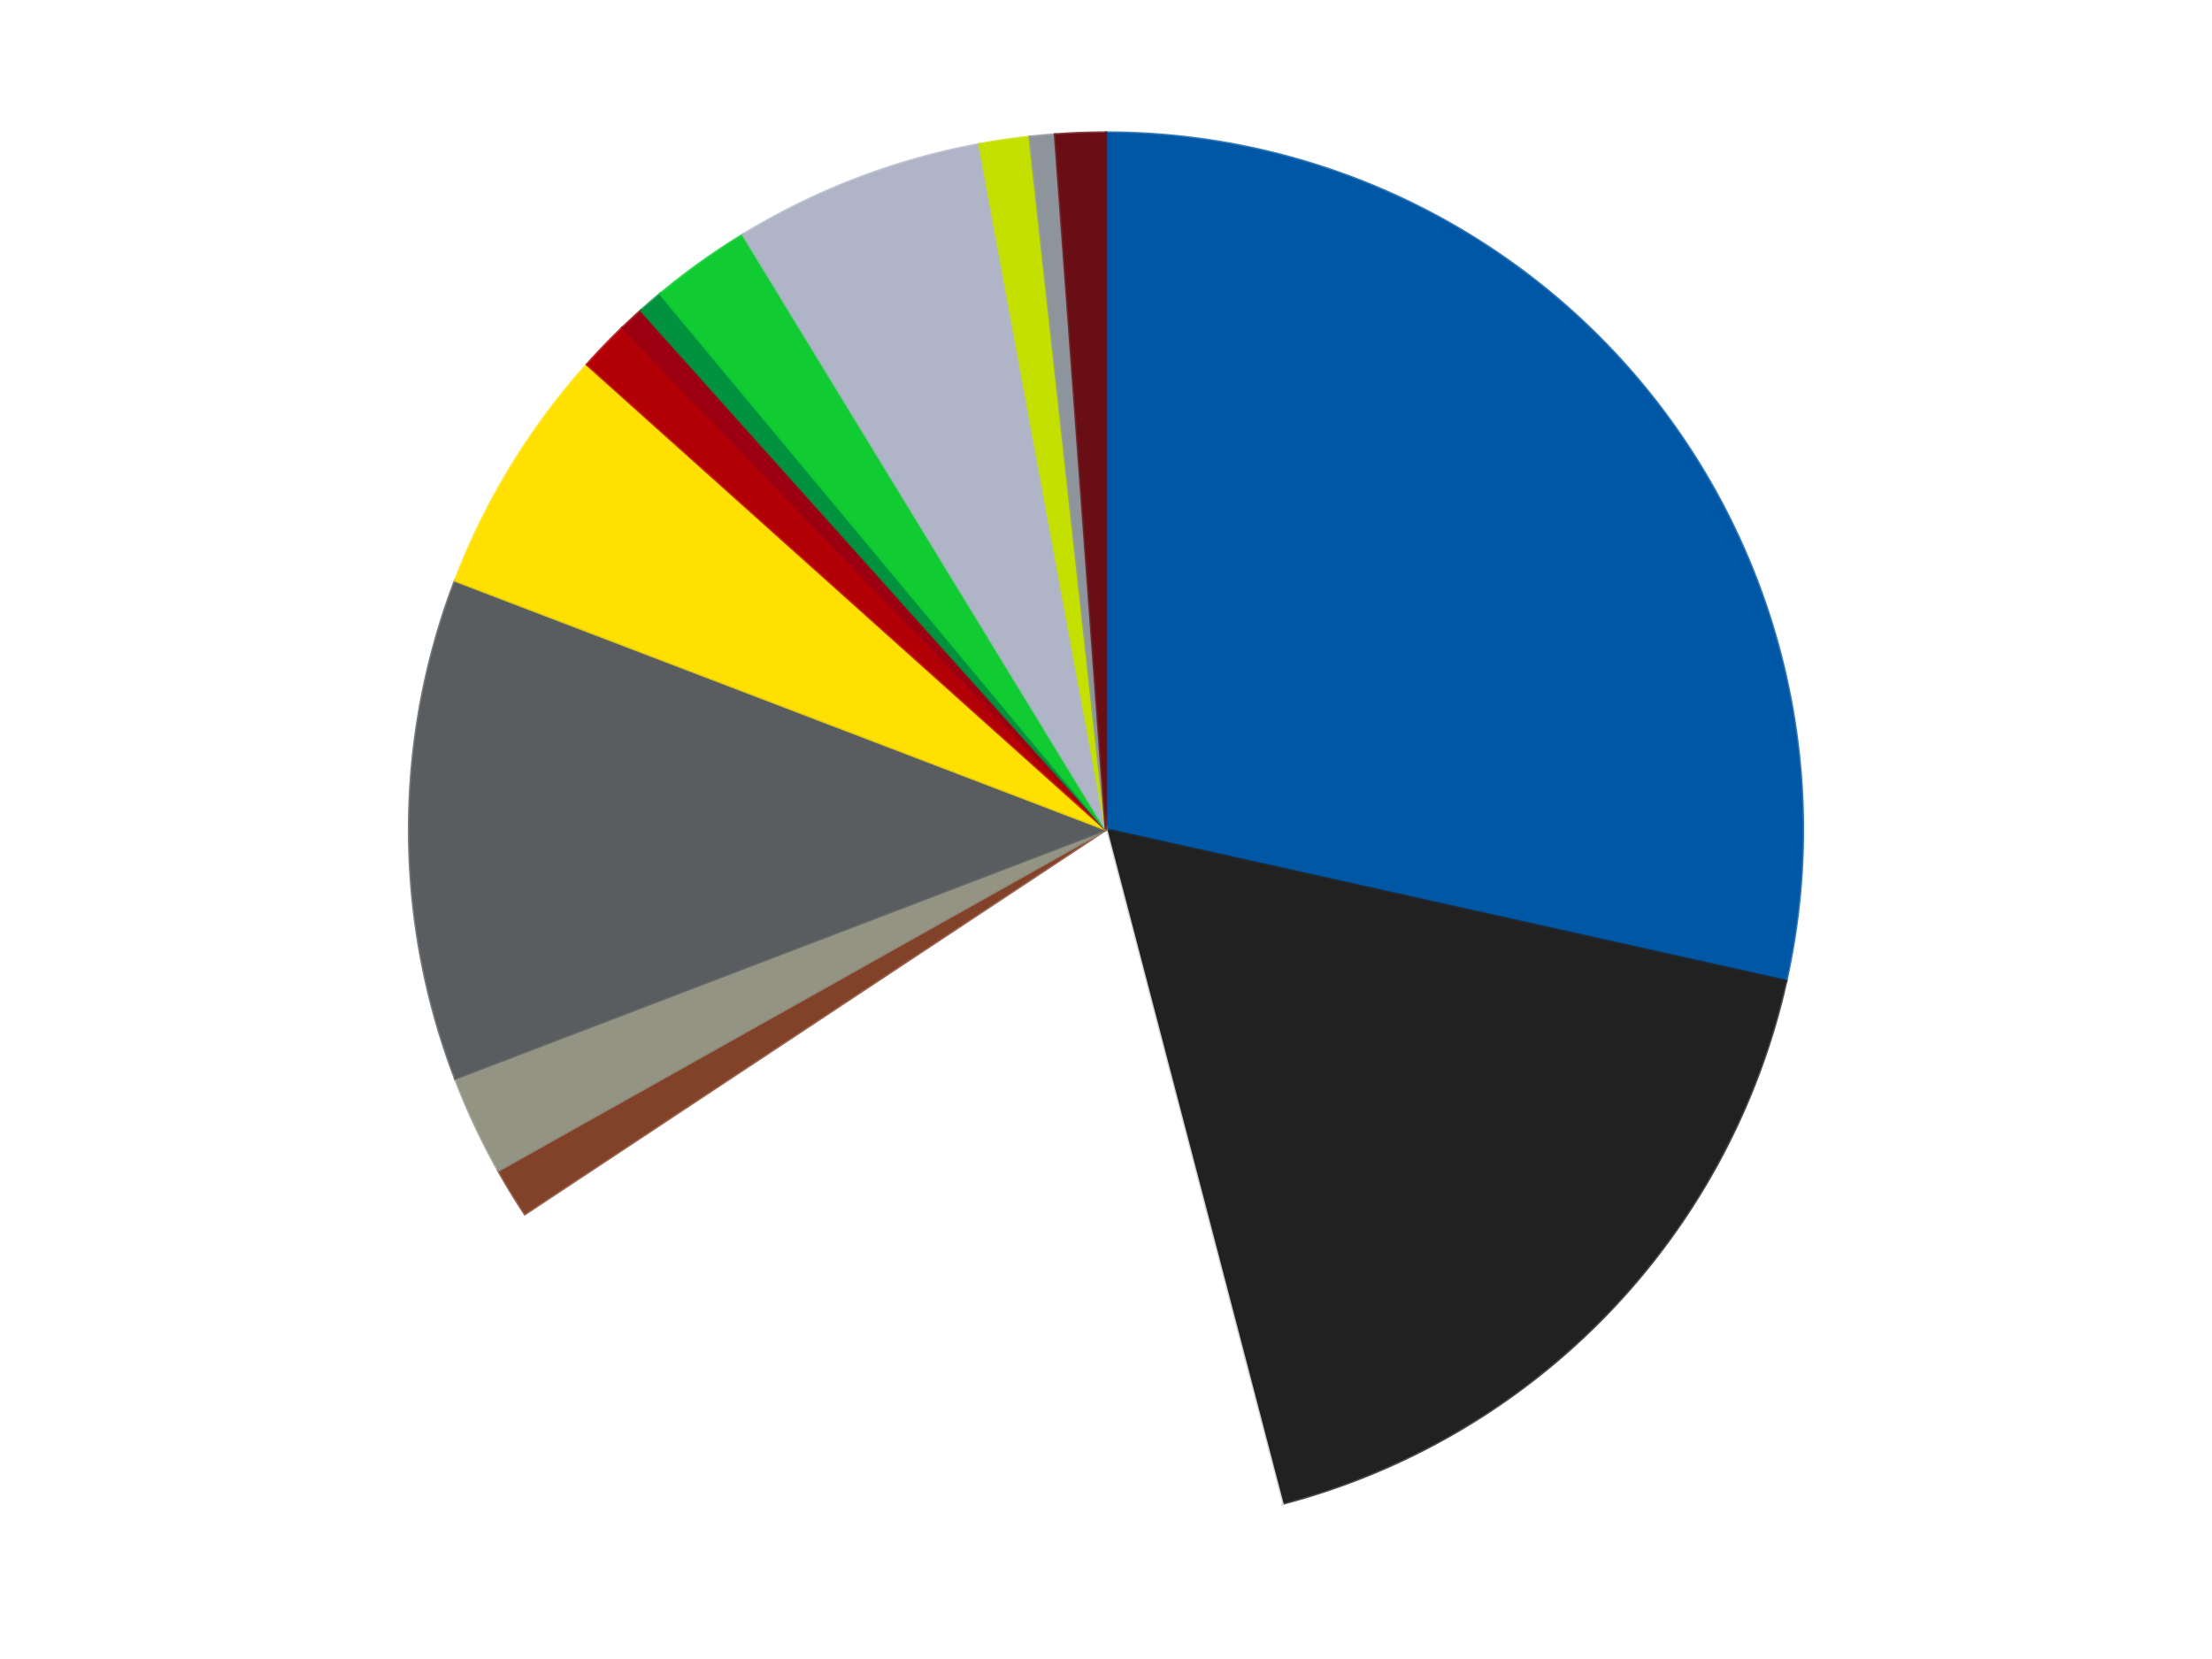<?xml version='1.0' encoding='utf-8'?>
<svg xmlns="http://www.w3.org/2000/svg" xmlns:xlink="http://www.w3.org/1999/xlink" id="chart-66927180-cf01-4c84-b224-e201a508f747" class="pygal-chart" viewBox="0 0 800 600"><!--Generated with pygal 3.0.4 (lxml) ©Kozea 2012-2016 on 2024-07-01--><!--http://pygal.org--><!--http://github.com/Kozea/pygal--><defs><style type="text/css">#chart-66927180-cf01-4c84-b224-e201a508f747{-webkit-user-select:none;-webkit-font-smoothing:antialiased;font-family:Consolas,"Liberation Mono",Menlo,Courier,monospace}#chart-66927180-cf01-4c84-b224-e201a508f747 .title{font-family:Consolas,"Liberation Mono",Menlo,Courier,monospace;font-size:16px}#chart-66927180-cf01-4c84-b224-e201a508f747 .legends .legend text{font-family:Consolas,"Liberation Mono",Menlo,Courier,monospace;font-size:14px}#chart-66927180-cf01-4c84-b224-e201a508f747 .axis text{font-family:Consolas,"Liberation Mono",Menlo,Courier,monospace;font-size:10px}#chart-66927180-cf01-4c84-b224-e201a508f747 .axis text.major{font-family:Consolas,"Liberation Mono",Menlo,Courier,monospace;font-size:10px}#chart-66927180-cf01-4c84-b224-e201a508f747 .text-overlay text.value{font-family:Consolas,"Liberation Mono",Menlo,Courier,monospace;font-size:16px}#chart-66927180-cf01-4c84-b224-e201a508f747 .text-overlay text.label{font-family:Consolas,"Liberation Mono",Menlo,Courier,monospace;font-size:10px}#chart-66927180-cf01-4c84-b224-e201a508f747 .tooltip{font-family:Consolas,"Liberation Mono",Menlo,Courier,monospace;font-size:14px}#chart-66927180-cf01-4c84-b224-e201a508f747 text.no_data{font-family:Consolas,"Liberation Mono",Menlo,Courier,monospace;font-size:64px}
#chart-66927180-cf01-4c84-b224-e201a508f747{background-color:transparent}#chart-66927180-cf01-4c84-b224-e201a508f747 path,#chart-66927180-cf01-4c84-b224-e201a508f747 line,#chart-66927180-cf01-4c84-b224-e201a508f747 rect,#chart-66927180-cf01-4c84-b224-e201a508f747 circle{-webkit-transition:150ms;-moz-transition:150ms;transition:150ms}#chart-66927180-cf01-4c84-b224-e201a508f747 .graph &gt; .background{fill:transparent}#chart-66927180-cf01-4c84-b224-e201a508f747 .plot &gt; .background{fill:transparent}#chart-66927180-cf01-4c84-b224-e201a508f747 .graph{fill:rgba(0,0,0,.87)}#chart-66927180-cf01-4c84-b224-e201a508f747 text.no_data{fill:rgba(0,0,0,1)}#chart-66927180-cf01-4c84-b224-e201a508f747 .title{fill:rgba(0,0,0,1)}#chart-66927180-cf01-4c84-b224-e201a508f747 .legends .legend text{fill:rgba(0,0,0,.87)}#chart-66927180-cf01-4c84-b224-e201a508f747 .legends .legend:hover text{fill:rgba(0,0,0,1)}#chart-66927180-cf01-4c84-b224-e201a508f747 .axis .line{stroke:rgba(0,0,0,1)}#chart-66927180-cf01-4c84-b224-e201a508f747 .axis .guide.line{stroke:rgba(0,0,0,.54)}#chart-66927180-cf01-4c84-b224-e201a508f747 .axis .major.line{stroke:rgba(0,0,0,.87)}#chart-66927180-cf01-4c84-b224-e201a508f747 .axis text.major{fill:rgba(0,0,0,1)}#chart-66927180-cf01-4c84-b224-e201a508f747 .axis.y .guides:hover .guide.line,#chart-66927180-cf01-4c84-b224-e201a508f747 .line-graph .axis.x .guides:hover .guide.line,#chart-66927180-cf01-4c84-b224-e201a508f747 .stackedline-graph .axis.x .guides:hover .guide.line,#chart-66927180-cf01-4c84-b224-e201a508f747 .xy-graph .axis.x .guides:hover .guide.line{stroke:rgba(0,0,0,1)}#chart-66927180-cf01-4c84-b224-e201a508f747 .axis .guides:hover text{fill:rgba(0,0,0,1)}#chart-66927180-cf01-4c84-b224-e201a508f747 .reactive{fill-opacity:1.0;stroke-opacity:.8;stroke-width:1}#chart-66927180-cf01-4c84-b224-e201a508f747 .ci{stroke:rgba(0,0,0,.87)}#chart-66927180-cf01-4c84-b224-e201a508f747 .reactive.active,#chart-66927180-cf01-4c84-b224-e201a508f747 .active .reactive{fill-opacity:0.6;stroke-opacity:.9;stroke-width:4}#chart-66927180-cf01-4c84-b224-e201a508f747 .ci .reactive.active{stroke-width:1.5}#chart-66927180-cf01-4c84-b224-e201a508f747 .series text{fill:rgba(0,0,0,1)}#chart-66927180-cf01-4c84-b224-e201a508f747 .tooltip rect{fill:transparent;stroke:rgba(0,0,0,1);-webkit-transition:opacity 150ms;-moz-transition:opacity 150ms;transition:opacity 150ms}#chart-66927180-cf01-4c84-b224-e201a508f747 .tooltip .label{fill:rgba(0,0,0,.87)}#chart-66927180-cf01-4c84-b224-e201a508f747 .tooltip .label{fill:rgba(0,0,0,.87)}#chart-66927180-cf01-4c84-b224-e201a508f747 .tooltip .legend{font-size:.8em;fill:rgba(0,0,0,.54)}#chart-66927180-cf01-4c84-b224-e201a508f747 .tooltip .x_label{font-size:.6em;fill:rgba(0,0,0,1)}#chart-66927180-cf01-4c84-b224-e201a508f747 .tooltip .xlink{font-size:.5em;text-decoration:underline}#chart-66927180-cf01-4c84-b224-e201a508f747 .tooltip .value{font-size:1.5em}#chart-66927180-cf01-4c84-b224-e201a508f747 .bound{font-size:.5em}#chart-66927180-cf01-4c84-b224-e201a508f747 .max-value{font-size:.75em;fill:rgba(0,0,0,.54)}#chart-66927180-cf01-4c84-b224-e201a508f747 .map-element{fill:transparent;stroke:rgba(0,0,0,.54) !important}#chart-66927180-cf01-4c84-b224-e201a508f747 .map-element .reactive{fill-opacity:inherit;stroke-opacity:inherit}#chart-66927180-cf01-4c84-b224-e201a508f747 .color-0,#chart-66927180-cf01-4c84-b224-e201a508f747 .color-0 a:visited{stroke:#F44336;fill:#F44336}#chart-66927180-cf01-4c84-b224-e201a508f747 .color-1,#chart-66927180-cf01-4c84-b224-e201a508f747 .color-1 a:visited{stroke:#3F51B5;fill:#3F51B5}#chart-66927180-cf01-4c84-b224-e201a508f747 .color-2,#chart-66927180-cf01-4c84-b224-e201a508f747 .color-2 a:visited{stroke:#009688;fill:#009688}#chart-66927180-cf01-4c84-b224-e201a508f747 .color-3,#chart-66927180-cf01-4c84-b224-e201a508f747 .color-3 a:visited{stroke:#FFC107;fill:#FFC107}#chart-66927180-cf01-4c84-b224-e201a508f747 .color-4,#chart-66927180-cf01-4c84-b224-e201a508f747 .color-4 a:visited{stroke:#FF5722;fill:#FF5722}#chart-66927180-cf01-4c84-b224-e201a508f747 .color-5,#chart-66927180-cf01-4c84-b224-e201a508f747 .color-5 a:visited{stroke:#9C27B0;fill:#9C27B0}#chart-66927180-cf01-4c84-b224-e201a508f747 .color-6,#chart-66927180-cf01-4c84-b224-e201a508f747 .color-6 a:visited{stroke:#03A9F4;fill:#03A9F4}#chart-66927180-cf01-4c84-b224-e201a508f747 .color-7,#chart-66927180-cf01-4c84-b224-e201a508f747 .color-7 a:visited{stroke:#8BC34A;fill:#8BC34A}#chart-66927180-cf01-4c84-b224-e201a508f747 .color-8,#chart-66927180-cf01-4c84-b224-e201a508f747 .color-8 a:visited{stroke:#FF9800;fill:#FF9800}#chart-66927180-cf01-4c84-b224-e201a508f747 .color-9,#chart-66927180-cf01-4c84-b224-e201a508f747 .color-9 a:visited{stroke:#E91E63;fill:#E91E63}#chart-66927180-cf01-4c84-b224-e201a508f747 .color-10,#chart-66927180-cf01-4c84-b224-e201a508f747 .color-10 a:visited{stroke:#2196F3;fill:#2196F3}#chart-66927180-cf01-4c84-b224-e201a508f747 .color-11,#chart-66927180-cf01-4c84-b224-e201a508f747 .color-11 a:visited{stroke:#4CAF50;fill:#4CAF50}#chart-66927180-cf01-4c84-b224-e201a508f747 .color-12,#chart-66927180-cf01-4c84-b224-e201a508f747 .color-12 a:visited{stroke:#FFEB3B;fill:#FFEB3B}#chart-66927180-cf01-4c84-b224-e201a508f747 .color-13,#chart-66927180-cf01-4c84-b224-e201a508f747 .color-13 a:visited{stroke:#673AB7;fill:#673AB7}#chart-66927180-cf01-4c84-b224-e201a508f747 .color-14,#chart-66927180-cf01-4c84-b224-e201a508f747 .color-14 a:visited{stroke:#00BCD4;fill:#00BCD4}#chart-66927180-cf01-4c84-b224-e201a508f747 .text-overlay .color-0 text{fill:black}#chart-66927180-cf01-4c84-b224-e201a508f747 .text-overlay .color-1 text{fill:black}#chart-66927180-cf01-4c84-b224-e201a508f747 .text-overlay .color-2 text{fill:black}#chart-66927180-cf01-4c84-b224-e201a508f747 .text-overlay .color-3 text{fill:black}#chart-66927180-cf01-4c84-b224-e201a508f747 .text-overlay .color-4 text{fill:black}#chart-66927180-cf01-4c84-b224-e201a508f747 .text-overlay .color-5 text{fill:black}#chart-66927180-cf01-4c84-b224-e201a508f747 .text-overlay .color-6 text{fill:black}#chart-66927180-cf01-4c84-b224-e201a508f747 .text-overlay .color-7 text{fill:black}#chart-66927180-cf01-4c84-b224-e201a508f747 .text-overlay .color-8 text{fill:black}#chart-66927180-cf01-4c84-b224-e201a508f747 .text-overlay .color-9 text{fill:black}#chart-66927180-cf01-4c84-b224-e201a508f747 .text-overlay .color-10 text{fill:black}#chart-66927180-cf01-4c84-b224-e201a508f747 .text-overlay .color-11 text{fill:black}#chart-66927180-cf01-4c84-b224-e201a508f747 .text-overlay .color-12 text{fill:black}#chart-66927180-cf01-4c84-b224-e201a508f747 .text-overlay .color-13 text{fill:black}#chart-66927180-cf01-4c84-b224-e201a508f747 .text-overlay .color-14 text{fill:black}
#chart-66927180-cf01-4c84-b224-e201a508f747 text.no_data{text-anchor:middle}#chart-66927180-cf01-4c84-b224-e201a508f747 .guide.line{fill:none}#chart-66927180-cf01-4c84-b224-e201a508f747 .centered{text-anchor:middle}#chart-66927180-cf01-4c84-b224-e201a508f747 .title{text-anchor:middle}#chart-66927180-cf01-4c84-b224-e201a508f747 .legends .legend text{fill-opacity:1}#chart-66927180-cf01-4c84-b224-e201a508f747 .axis.x text{text-anchor:middle}#chart-66927180-cf01-4c84-b224-e201a508f747 .axis.x:not(.web) text[transform]{text-anchor:start}#chart-66927180-cf01-4c84-b224-e201a508f747 .axis.x:not(.web) text[transform].backwards{text-anchor:end}#chart-66927180-cf01-4c84-b224-e201a508f747 .axis.y text{text-anchor:end}#chart-66927180-cf01-4c84-b224-e201a508f747 .axis.y text[transform].backwards{text-anchor:start}#chart-66927180-cf01-4c84-b224-e201a508f747 .axis.y2 text{text-anchor:start}#chart-66927180-cf01-4c84-b224-e201a508f747 .axis.y2 text[transform].backwards{text-anchor:end}#chart-66927180-cf01-4c84-b224-e201a508f747 .axis .guide.line{stroke-dasharray:4,4;stroke:black}#chart-66927180-cf01-4c84-b224-e201a508f747 .axis .major.guide.line{stroke-dasharray:6,6;stroke:black}#chart-66927180-cf01-4c84-b224-e201a508f747 .horizontal .axis.y .guide.line,#chart-66927180-cf01-4c84-b224-e201a508f747 .horizontal .axis.y2 .guide.line,#chart-66927180-cf01-4c84-b224-e201a508f747 .vertical .axis.x .guide.line{opacity:0}#chart-66927180-cf01-4c84-b224-e201a508f747 .horizontal .axis.always_show .guide.line,#chart-66927180-cf01-4c84-b224-e201a508f747 .vertical .axis.always_show .guide.line{opacity:1 !important}#chart-66927180-cf01-4c84-b224-e201a508f747 .axis.y .guides:hover .guide.line,#chart-66927180-cf01-4c84-b224-e201a508f747 .axis.y2 .guides:hover .guide.line,#chart-66927180-cf01-4c84-b224-e201a508f747 .axis.x .guides:hover .guide.line{opacity:1}#chart-66927180-cf01-4c84-b224-e201a508f747 .axis .guides:hover text{opacity:1}#chart-66927180-cf01-4c84-b224-e201a508f747 .nofill{fill:none}#chart-66927180-cf01-4c84-b224-e201a508f747 .subtle-fill{fill-opacity:.2}#chart-66927180-cf01-4c84-b224-e201a508f747 .dot{stroke-width:1px;fill-opacity:1;stroke-opacity:1}#chart-66927180-cf01-4c84-b224-e201a508f747 .dot.active{stroke-width:5px}#chart-66927180-cf01-4c84-b224-e201a508f747 .dot.negative{fill:transparent}#chart-66927180-cf01-4c84-b224-e201a508f747 text,#chart-66927180-cf01-4c84-b224-e201a508f747 tspan{stroke:none !important}#chart-66927180-cf01-4c84-b224-e201a508f747 .series text.active{opacity:1}#chart-66927180-cf01-4c84-b224-e201a508f747 .tooltip rect{fill-opacity:.95;stroke-width:.5}#chart-66927180-cf01-4c84-b224-e201a508f747 .tooltip text{fill-opacity:1}#chart-66927180-cf01-4c84-b224-e201a508f747 .showable{visibility:hidden}#chart-66927180-cf01-4c84-b224-e201a508f747 .showable.shown{visibility:visible}#chart-66927180-cf01-4c84-b224-e201a508f747 .gauge-background{fill:rgba(229,229,229,1);stroke:none}#chart-66927180-cf01-4c84-b224-e201a508f747 .bg-lines{stroke:transparent;stroke-width:2px}</style><script type="text/javascript">window.pygal = window.pygal || {};window.pygal.config = window.pygal.config || {};window.pygal.config['66927180-cf01-4c84-b224-e201a508f747'] = {"allow_interruptions": false, "box_mode": "extremes", "classes": ["pygal-chart"], "css": ["file://style.css", "file://graph.css"], "defs": [], "disable_xml_declaration": false, "dots_size": 2.5, "dynamic_print_values": false, "explicit_size": false, "fill": false, "force_uri_protocol": "https", "formatter": null, "half_pie": false, "height": 600, "include_x_axis": false, "inner_radius": 0, "interpolate": null, "interpolation_parameters": {}, "interpolation_precision": 250, "inverse_y_axis": false, "js": ["//kozea.github.io/pygal.js/2.0.x/pygal-tooltips.min.js"], "legend_at_bottom": false, "legend_at_bottom_columns": null, "legend_box_size": 12, "logarithmic": false, "margin": 20, "margin_bottom": null, "margin_left": null, "margin_right": null, "margin_top": null, "max_scale": 16, "min_scale": 4, "missing_value_fill_truncation": "x", "no_data_text": "No data", "no_prefix": false, "order_min": null, "pretty_print": false, "print_labels": false, "print_values": false, "print_values_position": "center", "print_zeroes": true, "range": null, "rounded_bars": null, "secondary_range": null, "show_dots": true, "show_legend": false, "show_minor_x_labels": true, "show_minor_y_labels": true, "show_only_major_dots": false, "show_x_guides": false, "show_x_labels": true, "show_y_guides": true, "show_y_labels": true, "spacing": 10, "stack_from_top": false, "strict": false, "stroke": true, "stroke_style": null, "style": {"background": "transparent", "ci_colors": [], "colors": ["#F44336", "#3F51B5", "#009688", "#FFC107", "#FF5722", "#9C27B0", "#03A9F4", "#8BC34A", "#FF9800", "#E91E63", "#2196F3", "#4CAF50", "#FFEB3B", "#673AB7", "#00BCD4", "#CDDC39", "#9E9E9E", "#607D8B"], "dot_opacity": "1", "font_family": "Consolas, \"Liberation Mono\", Menlo, Courier, monospace", "foreground": "rgba(0, 0, 0, .87)", "foreground_strong": "rgba(0, 0, 0, 1)", "foreground_subtle": "rgba(0, 0, 0, .54)", "guide_stroke_color": "black", "guide_stroke_dasharray": "4,4", "label_font_family": "Consolas, \"Liberation Mono\", Menlo, Courier, monospace", "label_font_size": 10, "legend_font_family": "Consolas, \"Liberation Mono\", Menlo, Courier, monospace", "legend_font_size": 14, "major_guide_stroke_color": "black", "major_guide_stroke_dasharray": "6,6", "major_label_font_family": "Consolas, \"Liberation Mono\", Menlo, Courier, monospace", "major_label_font_size": 10, "no_data_font_family": "Consolas, \"Liberation Mono\", Menlo, Courier, monospace", "no_data_font_size": 64, "opacity": "1.0", "opacity_hover": "0.6", "plot_background": "transparent", "stroke_opacity": ".8", "stroke_opacity_hover": ".9", "stroke_width": "1", "stroke_width_hover": "4", "title_font_family": "Consolas, \"Liberation Mono\", Menlo, Courier, monospace", "title_font_size": 16, "tooltip_font_family": "Consolas, \"Liberation Mono\", Menlo, Courier, monospace", "tooltip_font_size": 14, "transition": "150ms", "value_background": "rgba(229, 229, 229, 1)", "value_colors": [], "value_font_family": "Consolas, \"Liberation Mono\", Menlo, Courier, monospace", "value_font_size": 16, "value_label_font_family": "Consolas, \"Liberation Mono\", Menlo, Courier, monospace", "value_label_font_size": 10}, "title": null, "tooltip_border_radius": 0, "tooltip_fancy_mode": true, "truncate_label": null, "truncate_legend": null, "width": 800, "x_label_rotation": 0, "x_labels": null, "x_labels_major": null, "x_labels_major_count": null, "x_labels_major_every": null, "x_title": null, "xrange": null, "y_label_rotation": 0, "y_labels": null, "y_labels_major": null, "y_labels_major_count": null, "y_labels_major_every": null, "y_title": null, "zero": 0, "legends": ["Blue", "Black", "White", "Reddish Brown", "Trans-Black", "Dark Bluish Gray", "Yellow", "Red", "Trans-Red", "Green", "Trans-Bright Green", "Light Bluish Gray", "Lime", "Flat Silver", "Dark Red"]}</script><script type="text/javascript" xlink:href="https://kozea.github.io/pygal.js/2.0.x/pygal-tooltips.min.js"/></defs><title>Pygal</title><g class="graph pie-graph vertical"><rect x="0" y="0" width="800" height="600" class="background"/><g transform="translate(20, 20)" class="plot"><rect x="0" y="0" width="760" height="560" class="background"/><g class="series serie-0 color-0"><g class="slices"><g class="slice" style="fill: #0057A6; stroke: #0057A6"><path d="M380 28 A252 252 0 0 1 625.971 334.792 L380 280 A0 0 0 0 0 380 280 z" class="slice reactive tooltip-trigger"/><desc class="value">49</desc><desc class="x centered">478.3054461043049</desc><desc class="y centered">201.1835089195567</desc></g></g></g><g class="series serie-1 color-1"><g class="slices"><g class="slice" style="fill: #212121; stroke: #212121"><path d="M625.971 334.792 A252 252 0 0 1 443.739 523.806 L380 280 A0 0 0 0 0 380 280 z" class="slice reactive tooltip-trigger"/><desc class="value">30</desc><desc class="x centered">470.7078376935075</desc><desc class="y centered">367.45334859779985</desc></g></g></g><g class="series serie-2 color-2"><g class="slices"><g class="slice" style="fill: #FFFFFF; stroke: #FFFFFF"><path d="M443.739 523.806 A252 252 0 0 1 169.833 419.045 L380 280 A0 0 0 0 0 380 280 z" class="slice reactive tooltip-trigger"/><desc class="value">34</desc><desc class="x centered">334.9889078850573</desc><desc class="y centered">397.68602970030105</desc></g></g></g><g class="series serie-3 color-3"><g class="slices"><g class="slice" style="fill: #82422A; stroke: #82422A"><path d="M169.833 419.045 A252 252 0 0 1 160.244 403.333 L380 280 A0 0 0 0 0 380 280 z" class="slice reactive tooltip-trigger"/><desc class="value">2</desc><desc class="x centered">272.4472707812944</desc><desc class="y centered">345.6384829014793</desc></g></g></g><g class="series serie-4 color-4"><g class="slices"><g class="slice" style="fill: #939484; stroke: #939484"><path d="M160.244 403.333 A252 252 0 0 1 144.628 370.022 L380 280 A0 0 0 0 0 380 280 z" class="slice reactive tooltip-trigger"/><desc class="value">4</desc><desc class="x centered">265.9135220758635</desc><desc class="y centered">333.48154405835265</desc></g></g></g><g class="series serie-5 color-5"><g class="slices"><g class="slice" style="fill: #595D60; stroke: #595D60"><path d="M144.628 370.022 A252 252 0 0 1 144.628 189.978 L380 280 A0 0 0 0 0 380 280 z" class="slice reactive tooltip-trigger"/><desc class="value">20</desc><desc class="x centered">254.0</desc><desc class="y centered">280.0</desc></g></g></g><g class="series serie-6 color-6"><g class="slices"><g class="slice" style="fill: #FFE001; stroke: #FFE001"><path d="M144.628 189.978 A252 252 0 0 1 192.317 111.836 L380 280 A0 0 0 0 0 380 280 z" class="slice reactive tooltip-trigger"/><desc class="value">10</desc><desc class="x centered">272.4472707812944</desc><desc class="y centered">214.36151709852078</desc></g></g></g><g class="series serie-7 color-7"><g class="slices"><g class="slice" style="fill: #B30006; stroke: #B30006"><path d="M192.317 111.836 A252 252 0 0 1 205.093 98.584 L380 280 A0 0 0 0 0 380 280 z" class="slice reactive tooltip-trigger"/><desc class="value">2</desc><desc class="x centered">289.29216230649246</desc><desc class="y centered">192.54665140220018</desc></g></g></g><g class="series serie-8 color-8"><g class="slices"><g class="slice" style="fill: #9C0010; stroke: #9C0010"><path d="M205.093 98.584 A252 252 0 0 1 211.836 92.317 L380 280 A0 0 0 0 0 380 280 z" class="slice reactive tooltip-trigger"/><desc class="value">1</desc><desc class="x centered">294.21793198912894</desc><desc class="y centered">187.7100395071149</desc></g></g></g><g class="series serie-9 color-9"><g class="slices"><g class="slice" style="fill: #00923D; stroke: #00923D"><path d="M211.836 92.317 A252 252 0 0 1 218.802 86.301 L380 280 A0 0 0 0 0 380 280 z" class="slice reactive tooltip-trigger"/><desc class="value">1</desc><desc class="x centered">297.64577770071816</desc><desc class="y centered">184.6386762388416</desc></g></g></g><g class="series serie-10 color-10"><g class="slices"><g class="slice" style="fill: #10Cb31; stroke: #10Cb31"><path d="M218.802 86.301 A252 252 0 0 1 248.723 64.895 L380 280 A0 0 0 0 0 380 280 z" class="slice reactive tooltip-trigger"/><desc class="value">4</desc><desc class="x centered">306.6857766396979</desc><desc class="y centered">177.52549266731876</desc></g></g></g><g class="series serie-11 color-11"><g class="slices"><g class="slice" style="fill: #AFB5C7; stroke: #AFB5C7"><path d="M248.723 64.895 A252 252 0 0 1 334.228 32.192 L380 280 A0 0 0 0 0 380 280 z" class="slice reactive tooltip-trigger"/><desc class="value">10</desc><desc class="x centered">334.98890788505713</desc><desc class="y centered">162.313970299699</desc></g></g></g><g class="series serie-12 color-12"><g class="slices"><g class="slice" style="fill: #C4E000; stroke: #C4E000"><path d="M334.228 32.192 A252 252 0 0 1 352.438 29.512 L380 280 A0 0 0 0 0 380 280 z" class="slice reactive tooltip-trigger"/><desc class="value">2</desc><desc class="x centered">361.65425286538925</desc><desc class="y centered">155.34273562253614</desc></g></g></g><g class="series serie-13 color-13"><g class="slices"><g class="slice" style="fill: #8D949C; stroke: #8D949C"><path d="M352.438 29.512 A252 252 0 0 1 361.605 28.672 L380 280 A0 0 0 0 0 380 280 z" class="slice reactive tooltip-trigger"/><desc class="value">1</desc><desc class="x centered">368.5089923275764</desc><desc class="y centered">154.52507524340848</desc></g></g></g><g class="series serie-14 color-14"><g class="slices"><g class="slice" style="fill: #6A0E15; stroke: #6A0E15"><path d="M361.605 28.672 A252 252 0 0 1 380 28 L380 280 A0 0 0 0 0 380 280 z" class="slice reactive tooltip-trigger"/><desc class="value">2</desc><desc class="x centered">375.39822509473487</desc><desc class="y centered">154.08406110534983</desc></g></g></g></g><g class="titles"/><g transform="translate(20, 20)" class="plot overlay"><g class="series serie-0 color-0"/><g class="series serie-1 color-1"/><g class="series serie-2 color-2"/><g class="series serie-3 color-3"/><g class="series serie-4 color-4"/><g class="series serie-5 color-5"/><g class="series serie-6 color-6"/><g class="series serie-7 color-7"/><g class="series serie-8 color-8"/><g class="series serie-9 color-9"/><g class="series serie-10 color-10"/><g class="series serie-11 color-11"/><g class="series serie-12 color-12"/><g class="series serie-13 color-13"/><g class="series serie-14 color-14"/></g><g transform="translate(20, 20)" class="plot text-overlay"><g class="series serie-0 color-0"/><g class="series serie-1 color-1"/><g class="series serie-2 color-2"/><g class="series serie-3 color-3"/><g class="series serie-4 color-4"/><g class="series serie-5 color-5"/><g class="series serie-6 color-6"/><g class="series serie-7 color-7"/><g class="series serie-8 color-8"/><g class="series serie-9 color-9"/><g class="series serie-10 color-10"/><g class="series serie-11 color-11"/><g class="series serie-12 color-12"/><g class="series serie-13 color-13"/><g class="series serie-14 color-14"/></g><g transform="translate(20, 20)" class="plot tooltip-overlay"><g transform="translate(0 0)" style="opacity: 0" class="tooltip"><rect rx="0" ry="0" width="0" height="0" class="tooltip-box"/><g class="text"/></g></g></g></svg>